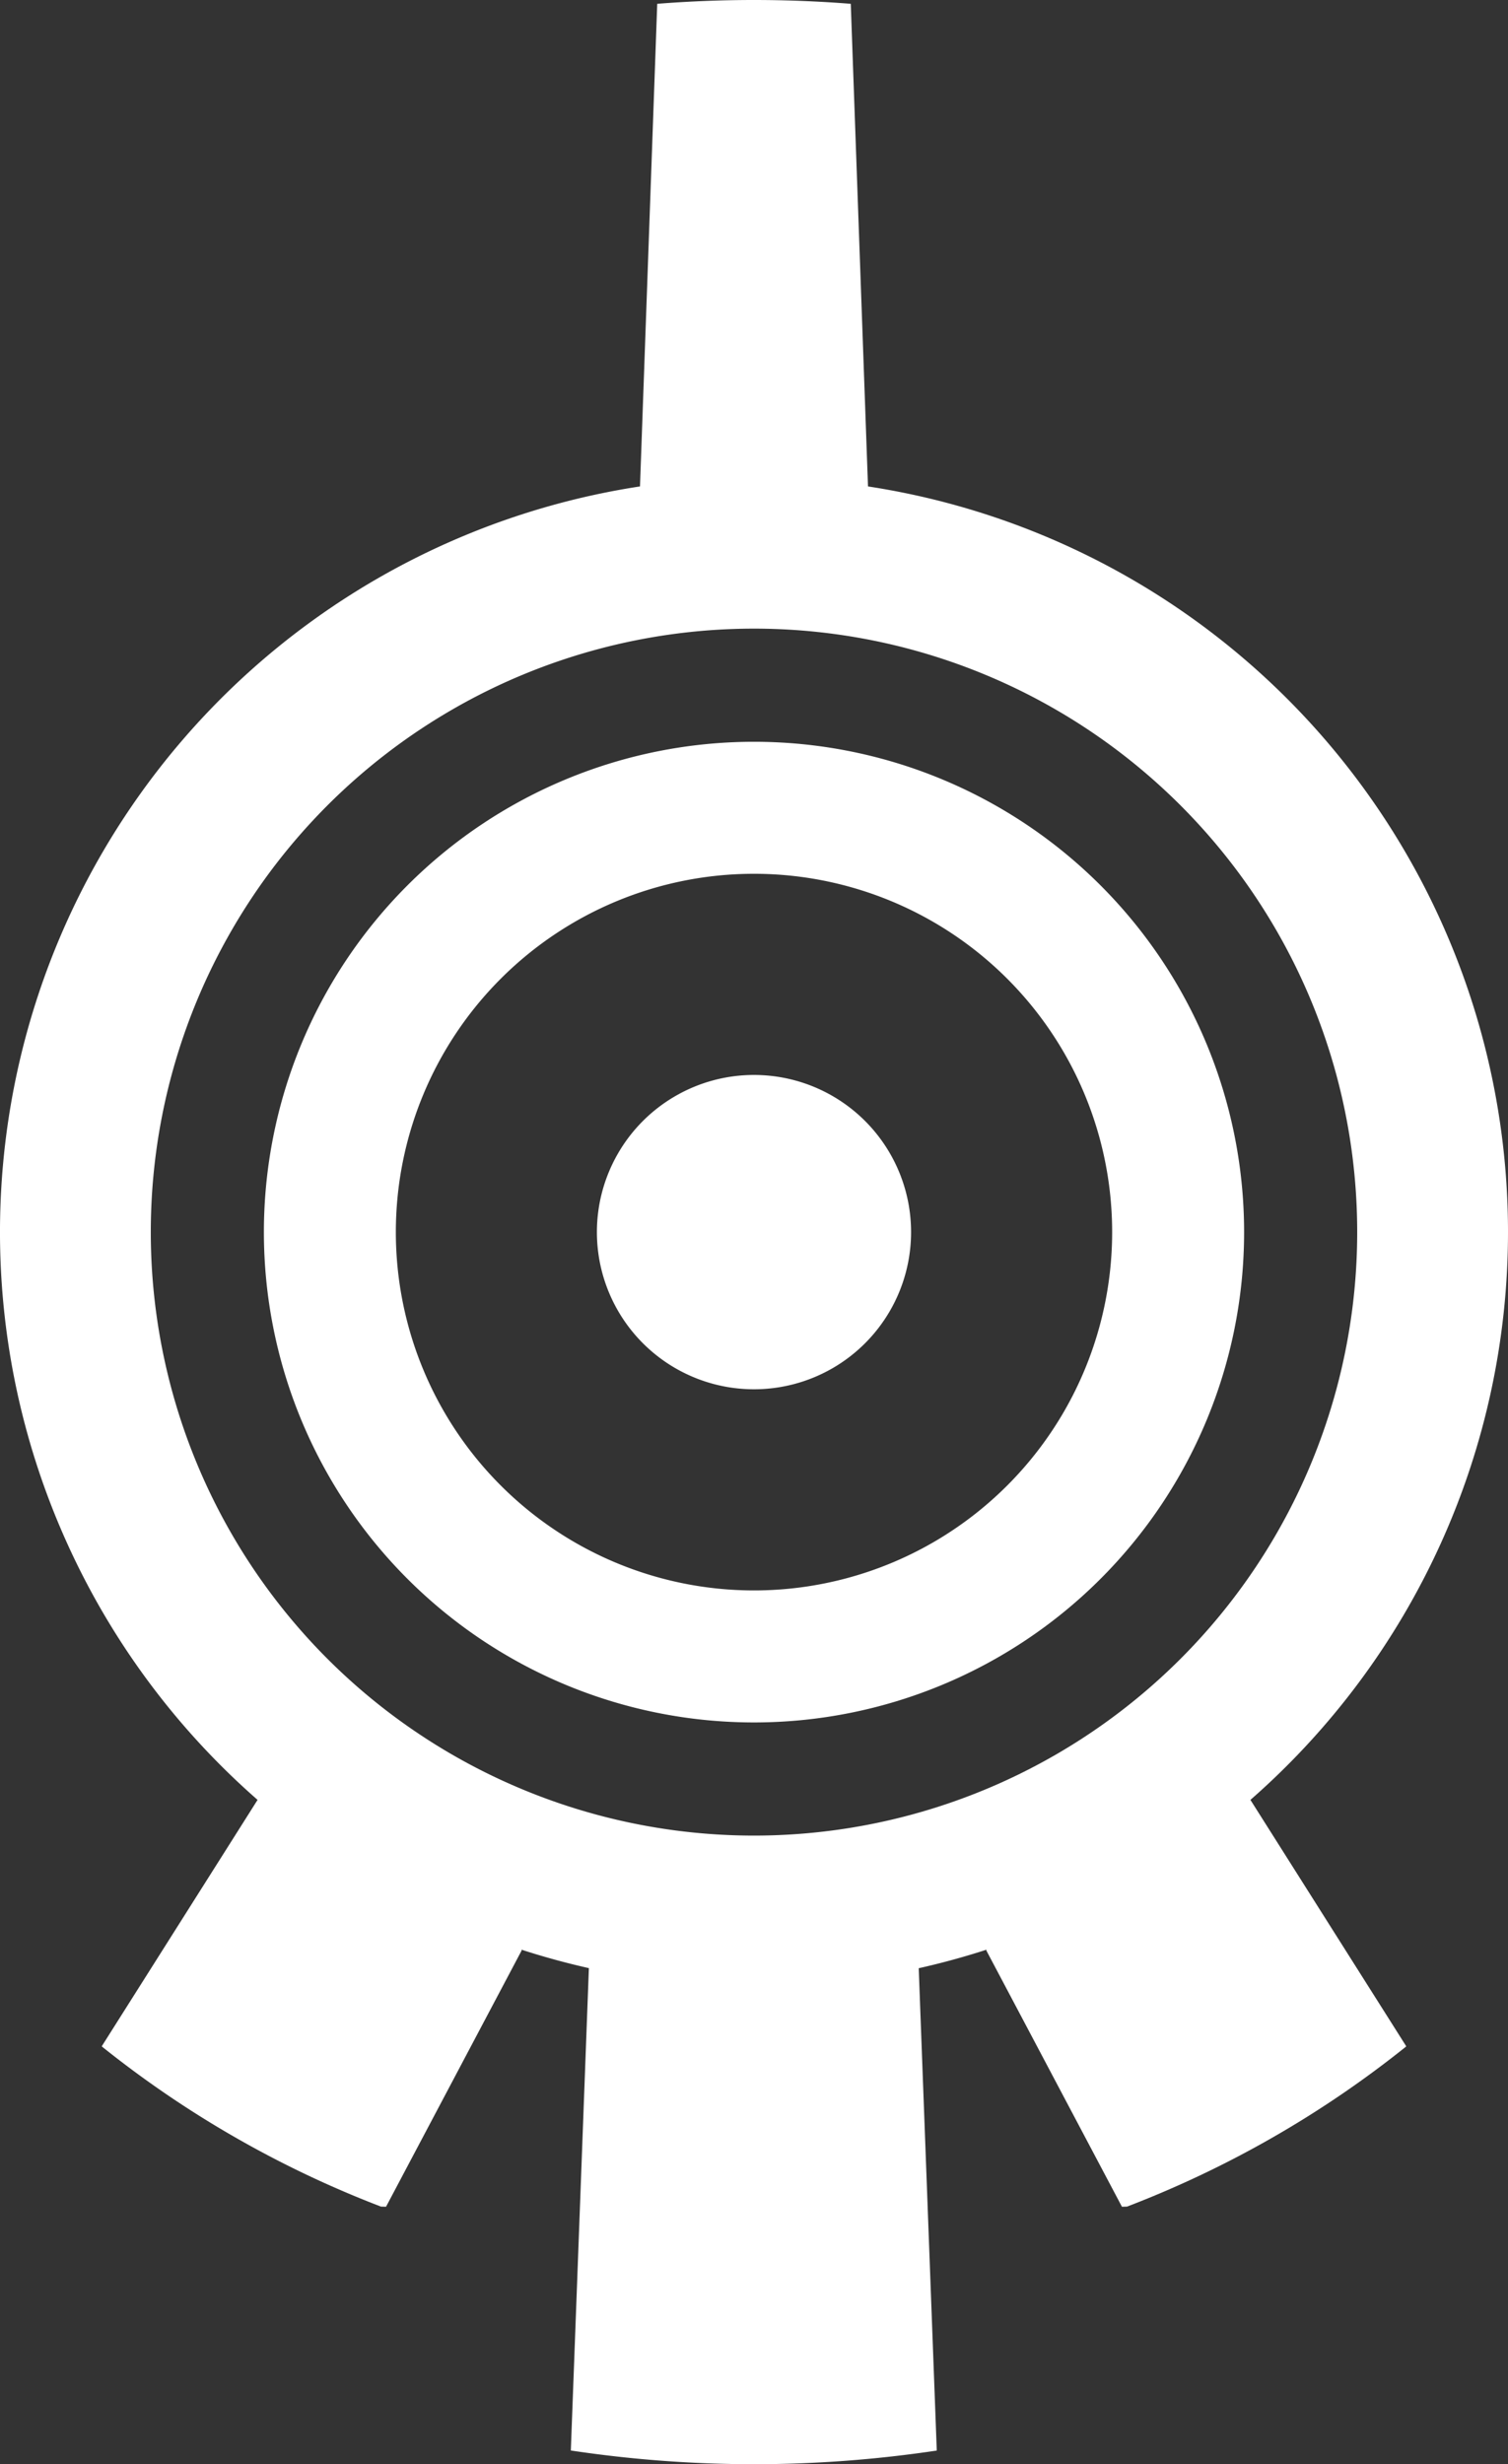 <?xml version="1.0" encoding="UTF-8" standalone="no"?>
<svg
   xmlns:dc="http://purl.org/dc/elements/1.1/"
   xmlns:cc="http://creativecommons.org/ns#"
   xmlns:rdf="http://www.w3.org/1999/02/22-rdf-syntax-ns#"
   xmlns:svg="http://www.w3.org/2000/svg"
   xmlns="http://www.w3.org/2000/svg"
   xmlns:sodipodi="http://sodipodi.sourceforge.net/DTD/sodipodi-0.dtd"
   xmlns:inkscape="http://www.inkscape.org/namespaces/inkscape"
   width="158.749mm"
   height="259.292mm"
   viewBox="0 0 158.749 259.292"
   version="1.1"
   id="svg1058"
   inkscape:version="1.0.2 (e86c870879, 2021-01-15, custom)"
   sodipodi:docname="XANASVG.svg">
  <rect x="0" y="0" width="158.749" height="259.292" fill="#333333" stroke="none"/>
  <defs
     id="defs1052" />
  <sodipodi:namedview
     id="base"
     pagecolor="#ffffff"
     bordercolor="#666666"
     borderopacity="1.0"
     inkscape:pageopacity="0.0"
     inkscape:pageshadow="2"
     inkscape:zoom="0.35"
     inkscape:cx="299.99861"
     inkscape:cy="489.99975"
     inkscape:document-units="mm"
     inkscape:current-layer="layer1"
     inkscape:document-rotation="0"
     showgrid="false"
     inkscape:window-width="1366"
     inkscape:window-height="705"
     inkscape:window-x="-8"
     inkscape:window-y="-8"
     inkscape:window-maximized="1" />
  <g
     inkscape:label="Camada 1"
     inkscape:groupmode="layer"
     id="layer1"
     transform="translate(-26.459,-18.521)">
    <path
       id="circle980"
       style="font-variation-settings:normal;vector-effect:none;fill:#ffffff;fill-opacity:1;stroke:none;stroke-width:0.463;stroke-linecap:butt;stroke-linejoin:miter;stroke-miterlimit:4;stroke-dasharray:none;stroke-dashoffset:0;stroke-opacity:1;paint-order:stroke markers fill;stop-color:#000000"
       d="m 105.587,18.521 a 129.646,129.646 0 0 0 -9.941,0.401 l -1.814,50.782 a 79.375,79.375 0 0 0 -67.374,78.462 79.375,79.375 0 0 0 27.115,59.743 l -16.371,25.877 -0.019,0.075 a 109.802,109.802 0 0 0 29.382,16.845 l 0.534,0.013 14.287,-26.988 -0.07,-0.072 a 79.375,79.375 0 0 0 7.135,1.954 l -1.9,50.756 a 129.646,129.646 0 0 0 19.282,1.442 129.646,129.646 0 0 0 19.241,-1.436 l -1.9,-50.752 a 79.375,79.375 0 0 0 7.175,-1.963 l -0.07,0.072 14.287,26.988 0.535,-0.013 a 109.802,109.802 0 0 0 29.382,-16.845 l -0.019,-0.075 -16.371,-25.878 A 79.375,79.375 0 0 0 185.208,148.167 79.375,79.375 0 0 0 117.834,69.705 L 116.021,18.922 a 129.646,129.646 0 0 0 -10.188,-0.401 129.646,129.646 0 0 0 -0.246,0 z m 0.246,66.146 a 63.5,63.5 0 0 1 0.134,0 63.5,63.5 0 0 1 63.366,63.5 63.5,63.5 0 0 1 -63.5,63.5 63.5,63.5 0 0 1 -63.5,-63.5 63.5,63.5 0 0 1 63.5,-63.5 z m 0,11.906 a 51.594,51.594 0 0 0 -51.594,51.594 51.594,51.594 0 0 0 51.594,51.594 51.594,51.594 0 0 0 51.594,-51.594 51.594,51.594 0 0 0 -51.594,-51.594 z m 0,13.891 a 37.703,37.703 0 0 1 37.703,37.703 37.703,37.703 0 0 1 -37.703,37.703 37.703,37.703 0 0 1 -37.703,-37.703 37.703,37.703 0 0 1 37.703,-37.703 z m 0,21.167 a 16.536,16.536 0 0 0 -16.537,16.537 16.536,16.536 0 0 0 16.537,16.537 16.536,16.536 0 0 0 16.536,-16.537 16.536,16.536 0 0 0 -16.536,-16.537 z" />
  </g>
</svg>
